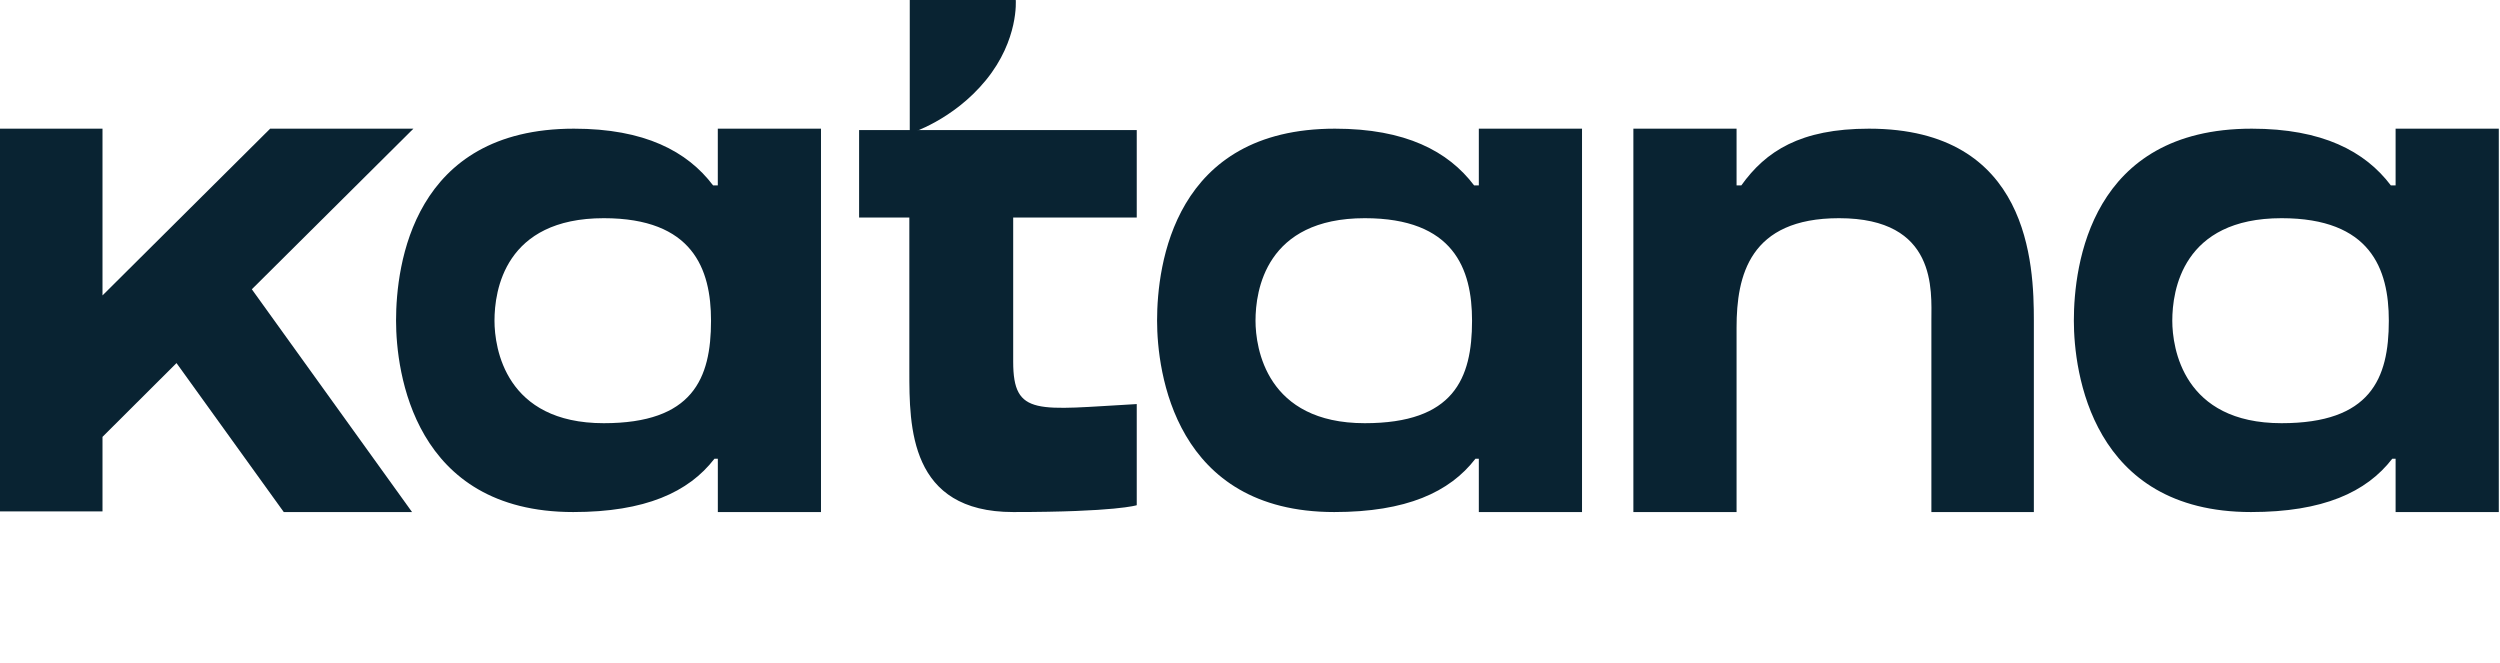 <svg width="83" height="22" viewBox="0 0 83 22" fill="none" xmlns="http://www.w3.org/2000/svg">
<path d="M13.725 4.272H8.969L3.403 9.808V4.272H0V16.978H3.403V14.504L5.86 12.054L9.421 17H13.68L8.361 9.604L13.725 4.272Z" fill="#092332"/>
<path d="M23.674 6.155C22.817 5.021 21.398 4.272 19.054 4.272C13.713 4.272 13.149 8.787 13.149 10.647C13.149 12.349 13.735 17 19.031 17C21.42 17 22.862 16.342 23.719 15.231H23.832V17H27.257V4.272H23.831V6.155H23.674ZM20.046 14.05C16.778 14.05 16.417 11.555 16.417 10.647C16.417 9.649 16.755 7.244 20.046 7.244C22.998 7.244 23.606 8.924 23.606 10.647C23.606 12.576 22.998 14.05 20.046 14.05ZM33.638 7.222H37.74V4.318H28.522V7.222H30.19V12.326C30.19 14.164 30.19 17 33.638 17C37.063 17 37.74 16.773 37.74 16.773V13.415C34.449 13.597 33.638 13.846 33.638 12.009V7.222ZM48.94 6.155C48.083 5.021 46.663 4.272 44.32 4.272C38.978 4.272 38.415 8.787 38.415 10.647C38.415 12.349 39.001 17 44.297 17C46.686 17 48.128 16.342 48.984 15.231H49.097V17H52.523V4.272H49.097V6.155H48.94ZM45.311 14.05C42.043 14.05 41.683 11.555 41.683 10.647C41.683 9.649 42.021 7.244 45.311 7.244C48.263 7.244 48.872 8.924 48.872 10.647C48.872 12.576 48.263 14.05 45.311 14.05ZM62.049 4.272C59.772 4.272 58.623 5.02 57.812 6.155H57.654V4.272H54.228V17H57.654V10.875C57.654 9.15 58.082 7.244 61.056 7.244C64.325 7.244 64.122 9.649 64.122 10.647V17H67.524V10.647C67.524 8.787 67.389 4.272 62.049 4.272ZM79.376 6.155C78.52 5.021 77.1 4.272 74.757 4.272C69.415 4.272 68.852 8.787 68.852 10.647C68.852 12.349 69.438 17 74.734 17C77.123 17 78.565 16.342 79.422 15.231H79.534V17H82.96V4.272H79.534V6.155H79.376ZM75.748 14.05C72.481 14.05 72.12 11.555 72.12 10.647C72.12 9.649 72.458 7.244 75.748 7.244C78.701 7.244 79.309 8.924 79.309 10.647C79.309 12.576 78.701 14.05 75.748 14.05Z" fill="#092332"/>
<path d="M30.204 0V4.431C30.204 4.431 31.64 4 32.734 2.659C33.83 1.316 33.723 0 33.723 0H30.204Z" fill="#092332"/>
</svg>
